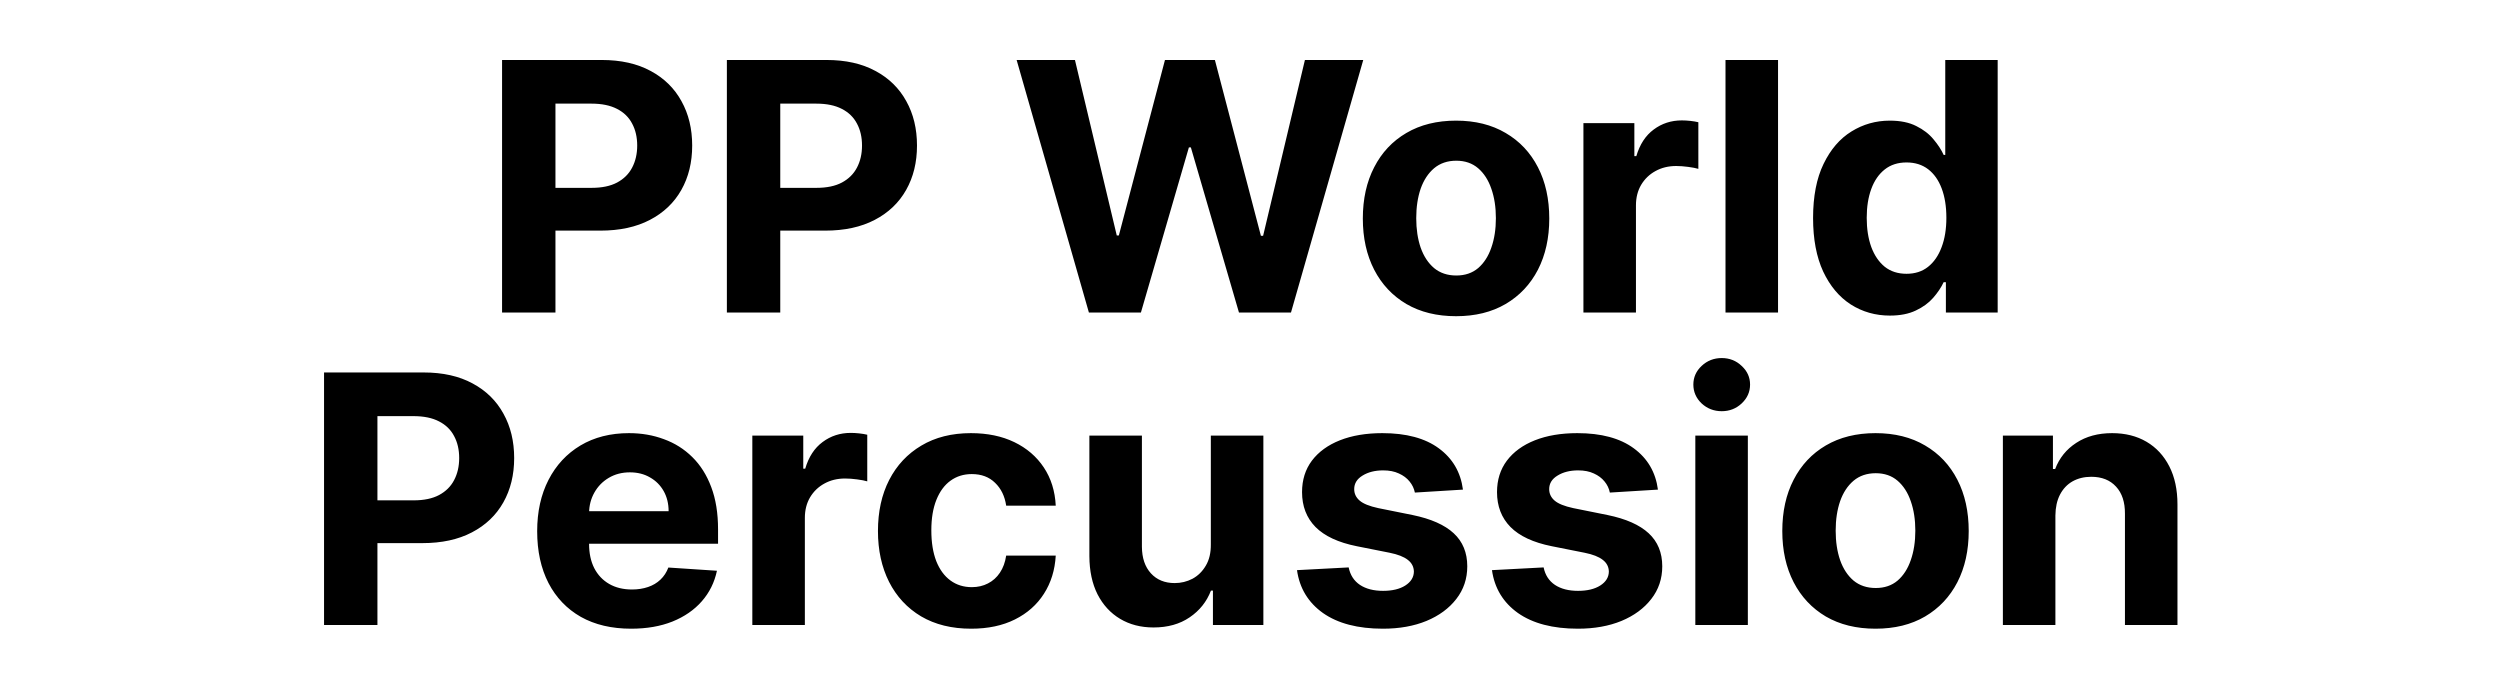 <svg width="144" height="40" viewBox="0 0 144 40" fill="none" xmlns="http://www.w3.org/2000/svg">
<path d="M28.919 18V3.455H34.657C35.76 3.455 36.7 3.665 37.477 4.087C38.253 4.503 38.845 5.083 39.252 5.827C39.664 6.565 39.87 7.418 39.87 8.384C39.87 9.349 39.662 10.202 39.245 10.94C38.828 11.679 38.225 12.254 37.434 12.666C36.648 13.078 35.696 13.284 34.579 13.284H30.921V10.82H34.082C34.674 10.82 35.161 10.718 35.545 10.514C35.933 10.306 36.222 10.019 36.411 9.655C36.605 9.286 36.703 8.862 36.703 8.384C36.703 7.901 36.605 7.479 36.411 7.119C36.222 6.755 35.933 6.473 35.545 6.274C35.157 6.071 34.664 5.969 34.068 5.969H31.994V18H28.919ZM41.868 18V3.455H47.606C48.71 3.455 49.649 3.665 50.426 4.087C51.203 4.503 51.794 5.083 52.202 5.827C52.614 6.565 52.819 7.418 52.819 8.384C52.819 9.349 52.611 10.202 52.194 10.94C51.778 11.679 51.174 12.254 50.383 12.666C49.597 13.078 48.646 13.284 47.528 13.284H43.871V10.82H47.031C47.623 10.82 48.111 10.718 48.494 10.514C48.882 10.306 49.171 10.019 49.361 9.655C49.555 9.286 49.652 8.862 49.652 8.384C49.652 7.901 49.555 7.479 49.361 7.119C49.171 6.755 48.882 6.473 48.494 6.274C48.106 6.071 47.614 5.969 47.017 5.969H44.943V18H41.868ZM62.72 18L58.558 3.455H61.917L64.325 13.561H64.446L67.102 3.455H69.978L72.628 13.582H72.755L75.163 3.455H78.523L74.361 18H71.364L68.594 8.49H68.48L65.717 18H62.72ZM83.869 18.213C82.766 18.213 81.811 17.979 81.007 17.51C80.206 17.037 79.588 16.378 79.153 15.536C78.717 14.688 78.499 13.706 78.499 12.588C78.499 11.461 78.717 10.476 79.153 9.634C79.588 8.786 80.206 8.128 81.007 7.659C81.811 7.186 82.766 6.949 83.869 6.949C84.972 6.949 85.924 7.186 86.724 7.659C87.529 8.128 88.149 8.786 88.585 9.634C89.02 10.476 89.238 11.461 89.238 12.588C89.238 13.706 89.02 14.688 88.585 15.536C88.149 16.378 87.529 17.037 86.724 17.51C85.924 17.979 84.972 18.213 83.869 18.213ZM83.883 15.869C84.385 15.869 84.804 15.727 85.14 15.443C85.476 15.154 85.73 14.761 85.9 14.264C86.075 13.767 86.163 13.201 86.163 12.567C86.163 11.932 86.075 11.367 85.9 10.869C85.73 10.372 85.476 9.979 85.14 9.69C84.804 9.402 84.385 9.257 83.883 9.257C83.376 9.257 82.95 9.402 82.605 9.69C82.264 9.979 82.006 10.372 81.83 10.869C81.66 11.367 81.575 11.932 81.575 12.567C81.575 13.201 81.66 13.767 81.83 14.264C82.006 14.761 82.264 15.154 82.605 15.443C82.95 15.727 83.376 15.869 83.883 15.869ZM91.205 18V7.091H94.139V8.994H94.252C94.451 8.317 94.785 7.806 95.254 7.46C95.722 7.11 96.262 6.935 96.873 6.935C97.025 6.935 97.188 6.944 97.363 6.963C97.538 6.982 97.692 7.008 97.825 7.041V9.726C97.683 9.683 97.486 9.645 97.235 9.612C96.984 9.579 96.755 9.562 96.546 9.562C96.101 9.562 95.704 9.66 95.353 9.854C95.007 10.043 94.733 10.308 94.529 10.649C94.33 10.99 94.231 11.383 94.231 11.828V18H91.205ZM102.415 3.455V18H99.389V3.455H102.415ZM108.858 18.178C108.03 18.178 107.279 17.965 106.607 17.538C105.939 17.108 105.409 16.475 105.016 15.642C104.628 14.804 104.433 13.777 104.433 12.56C104.433 11.31 104.635 10.27 105.037 9.442C105.44 8.608 105.975 7.986 106.642 7.574C107.315 7.157 108.051 6.949 108.851 6.949C109.462 6.949 109.971 7.053 110.378 7.261C110.79 7.465 111.121 7.721 111.372 8.028C111.628 8.331 111.822 8.63 111.955 8.923H112.047V3.455H115.066V18H112.083V16.253H111.955C111.813 16.556 111.611 16.857 111.351 17.155C111.095 17.448 110.762 17.692 110.35 17.886C109.942 18.081 109.445 18.178 108.858 18.178ZM109.817 15.77C110.305 15.77 110.717 15.637 111.053 15.372C111.394 15.102 111.654 14.726 111.834 14.243C112.019 13.76 112.111 13.194 112.111 12.546C112.111 11.897 112.021 11.333 111.841 10.855C111.661 10.377 111.401 10.008 111.06 9.747C110.719 9.487 110.305 9.357 109.817 9.357C109.32 9.357 108.901 9.491 108.56 9.761C108.219 10.031 107.961 10.405 107.786 10.883C107.61 11.362 107.523 11.916 107.523 12.546C107.523 13.18 107.61 13.741 107.786 14.229C107.966 14.712 108.224 15.09 108.56 15.365C108.901 15.635 109.32 15.77 109.817 15.77ZM18.665 36V21.454H24.403C25.506 21.454 26.446 21.665 27.223 22.087C27.999 22.503 28.591 23.083 28.998 23.827C29.41 24.565 29.616 25.418 29.616 26.384C29.616 27.349 29.408 28.202 28.991 28.94C28.575 29.679 27.971 30.254 27.18 30.666C26.394 31.078 25.442 31.284 24.325 31.284H20.667V28.82H23.828C24.42 28.82 24.907 28.718 25.291 28.514C25.679 28.306 25.968 28.019 26.157 27.655C26.352 27.285 26.449 26.862 26.449 26.384C26.449 25.901 26.352 25.479 26.157 25.119C25.968 24.755 25.679 24.473 25.291 24.274C24.903 24.07 24.41 23.969 23.814 23.969H21.74V36H18.665ZM36.353 36.213C35.231 36.213 34.265 35.986 33.455 35.531C32.65 35.072 32.03 34.423 31.594 33.585C31.159 32.742 30.941 31.746 30.941 30.595C30.941 29.473 31.159 28.488 31.594 27.641C32.03 26.793 32.643 26.133 33.434 25.659C34.229 25.186 35.162 24.949 36.232 24.949C36.952 24.949 37.622 25.065 38.242 25.297C38.867 25.524 39.411 25.867 39.876 26.327C40.344 26.786 40.709 27.364 40.969 28.06C41.23 28.751 41.36 29.561 41.36 30.489V31.32H32.148V29.445H38.512C38.512 29.009 38.417 28.623 38.228 28.287C38.038 27.951 37.776 27.688 37.44 27.499C37.108 27.305 36.722 27.207 36.282 27.207C35.822 27.207 35.415 27.314 35.06 27.527C34.71 27.735 34.435 28.017 34.236 28.372C34.038 28.723 33.936 29.113 33.931 29.544V31.327C33.931 31.866 34.03 32.333 34.229 32.726C34.433 33.119 34.719 33.422 35.089 33.635C35.458 33.848 35.896 33.955 36.403 33.955C36.739 33.955 37.047 33.907 37.326 33.812C37.605 33.718 37.844 33.576 38.043 33.386C38.242 33.197 38.394 32.965 38.498 32.69L41.296 32.875C41.154 33.547 40.863 34.135 40.422 34.636C39.987 35.133 39.423 35.522 38.732 35.801C38.045 36.076 37.252 36.213 36.353 36.213ZM43.334 36V25.091H46.268V26.994H46.381C46.58 26.317 46.914 25.806 47.383 25.46C47.851 25.11 48.391 24.935 49.002 24.935C49.154 24.935 49.317 24.944 49.492 24.963C49.667 24.982 49.821 25.008 49.954 25.041V27.726C49.812 27.683 49.615 27.645 49.364 27.612C49.113 27.579 48.884 27.562 48.675 27.562C48.23 27.562 47.832 27.66 47.482 27.854C47.136 28.043 46.862 28.308 46.658 28.649C46.459 28.99 46.36 29.383 46.36 29.828V36H43.334ZM55.939 36.213C54.822 36.213 53.861 35.976 53.056 35.503C52.255 35.025 51.64 34.362 51.209 33.514C50.783 32.667 50.57 31.691 50.57 30.588C50.57 29.471 50.785 28.491 51.216 27.648C51.652 26.8 52.27 26.14 53.07 25.666C53.87 25.188 54.822 24.949 55.925 24.949C56.877 24.949 57.71 25.122 58.425 25.467C59.14 25.813 59.706 26.298 60.122 26.923C60.539 27.548 60.769 28.282 60.811 29.125H57.956C57.876 28.581 57.663 28.142 57.317 27.811C56.976 27.475 56.529 27.307 55.975 27.307C55.506 27.307 55.096 27.435 54.746 27.69C54.4 27.941 54.13 28.308 53.936 28.791C53.742 29.274 53.645 29.859 53.645 30.546C53.645 31.241 53.74 31.833 53.929 32.321C54.123 32.809 54.395 33.18 54.746 33.436C55.096 33.692 55.506 33.82 55.975 33.82C56.32 33.82 56.63 33.749 56.905 33.606C57.184 33.465 57.414 33.258 57.594 32.989C57.779 32.714 57.899 32.385 57.956 32.001H60.811C60.764 32.835 60.537 33.569 60.129 34.203C59.727 34.833 59.171 35.325 58.46 35.68C57.75 36.035 56.91 36.213 55.939 36.213ZM69.744 31.355V25.091H72.77V36H69.865V34.019H69.751C69.505 34.658 69.096 35.171 68.522 35.56C67.954 35.948 67.261 36.142 66.442 36.142C65.712 36.142 65.071 35.976 64.517 35.645C63.963 35.313 63.53 34.842 63.217 34.231C62.909 33.621 62.753 32.889 62.748 32.037V25.091H65.774V31.497C65.779 32.141 65.951 32.65 66.292 33.024C66.633 33.398 67.09 33.585 67.663 33.585C68.028 33.585 68.369 33.502 68.686 33.337C69.003 33.166 69.259 32.915 69.453 32.584C69.652 32.252 69.749 31.843 69.744 31.355ZM84.266 28.202L81.497 28.372C81.449 28.135 81.347 27.922 81.191 27.733C81.035 27.539 80.829 27.385 80.573 27.271C80.322 27.153 80.022 27.094 79.671 27.094C79.203 27.094 78.807 27.193 78.485 27.392C78.163 27.586 78.002 27.847 78.002 28.173C78.002 28.434 78.106 28.654 78.315 28.834C78.523 29.014 78.881 29.158 79.387 29.267L81.362 29.665C82.422 29.883 83.213 30.233 83.734 30.716C84.255 31.199 84.515 31.833 84.515 32.619C84.515 33.334 84.304 33.962 83.883 34.501C83.466 35.041 82.893 35.463 82.164 35.766C81.44 36.064 80.604 36.213 79.657 36.213C78.213 36.213 77.062 35.912 76.205 35.311C75.353 34.705 74.854 33.881 74.707 32.84L77.683 32.683C77.773 33.124 77.99 33.46 78.336 33.692C78.682 33.919 79.124 34.033 79.664 34.033C80.195 34.033 80.621 33.931 80.943 33.727C81.269 33.519 81.435 33.251 81.44 32.925C81.435 32.65 81.319 32.425 81.092 32.25C80.865 32.07 80.514 31.933 80.041 31.838L78.151 31.462C77.086 31.249 76.293 30.879 75.772 30.354C75.256 29.828 74.998 29.158 74.998 28.344C74.998 27.643 75.187 27.039 75.566 26.533C75.95 26.026 76.487 25.635 77.178 25.361C77.874 25.086 78.689 24.949 79.622 24.949C80.999 24.949 82.084 25.24 82.874 25.822C83.67 26.405 84.134 27.198 84.266 28.202ZM95.497 28.202L92.727 28.372C92.68 28.135 92.578 27.922 92.422 27.733C92.265 27.539 92.059 27.385 91.804 27.271C91.553 27.153 91.252 27.094 90.902 27.094C90.433 27.094 90.038 27.193 89.716 27.392C89.394 27.586 89.233 27.847 89.233 28.173C89.233 28.434 89.337 28.654 89.545 28.834C89.754 29.014 90.111 29.158 90.618 29.267L92.592 29.665C93.653 29.883 94.444 30.233 94.964 30.716C95.485 31.199 95.746 31.833 95.746 32.619C95.746 33.334 95.535 33.962 95.114 34.501C94.697 35.041 94.124 35.463 93.395 35.766C92.67 36.064 91.835 36.213 90.888 36.213C89.444 36.213 88.293 35.912 87.436 35.311C86.584 34.705 86.084 33.881 85.937 32.84L88.913 32.683C89.003 33.124 89.221 33.46 89.567 33.692C89.912 33.919 90.355 34.033 90.895 34.033C91.425 34.033 91.851 33.931 92.173 33.727C92.5 33.519 92.665 33.251 92.67 32.925C92.665 32.65 92.549 32.425 92.322 32.25C92.095 32.07 91.745 31.933 91.271 31.838L89.382 31.462C88.317 31.249 87.523 30.879 87.003 30.354C86.487 29.828 86.228 29.158 86.228 28.344C86.228 27.643 86.418 27.039 86.797 26.533C87.18 26.026 87.718 25.635 88.409 25.361C89.105 25.086 89.919 24.949 90.852 24.949C92.23 24.949 93.314 25.24 94.105 25.822C94.9 26.405 95.364 27.198 95.497 28.202ZM97.651 36V25.091H100.676V36H97.651ZM99.171 23.685C98.721 23.685 98.335 23.535 98.013 23.237C97.696 22.934 97.537 22.572 97.537 22.151C97.537 21.734 97.696 21.376 98.013 21.078C98.335 20.775 98.721 20.624 99.171 20.624C99.62 20.624 100.004 20.775 100.321 21.078C100.643 21.376 100.804 21.734 100.804 22.151C100.804 22.572 100.643 22.934 100.321 23.237C100.004 23.535 99.62 23.685 99.171 23.685ZM108.029 36.213C106.926 36.213 105.972 35.979 105.167 35.51C104.367 35.036 103.749 34.378 103.313 33.535C102.877 32.688 102.66 31.706 102.66 30.588C102.66 29.461 102.877 28.476 103.313 27.634C103.749 26.786 104.367 26.128 105.167 25.659C105.972 25.186 106.926 24.949 108.029 24.949C109.132 24.949 110.084 25.186 110.884 25.659C111.689 26.128 112.309 26.786 112.745 27.634C113.18 28.476 113.398 29.461 113.398 30.588C113.398 31.706 113.18 32.688 112.745 33.535C112.309 34.378 111.689 35.036 110.884 35.51C110.084 35.979 109.132 36.213 108.029 36.213ZM108.043 33.869C108.545 33.869 108.964 33.727 109.3 33.443C109.636 33.154 109.89 32.761 110.06 32.264C110.235 31.767 110.323 31.201 110.323 30.567C110.323 29.932 110.235 29.366 110.06 28.869C109.89 28.372 109.636 27.979 109.3 27.69C108.964 27.401 108.545 27.257 108.043 27.257C107.537 27.257 107.11 27.401 106.765 27.69C106.424 27.979 106.166 28.372 105.991 28.869C105.82 29.366 105.735 29.932 105.735 30.567C105.735 31.201 105.82 31.767 105.991 32.264C106.166 32.761 106.424 33.154 106.765 33.443C107.11 33.727 107.537 33.869 108.043 33.869ZM118.391 29.693V36H115.366V25.091H118.249V27.016H118.377C118.618 26.381 119.023 25.879 119.591 25.51C120.16 25.136 120.849 24.949 121.658 24.949C122.416 24.949 123.076 25.115 123.64 25.446C124.203 25.777 124.641 26.251 124.954 26.866C125.266 27.477 125.422 28.206 125.422 29.054V36H122.397V29.594C122.402 28.926 122.231 28.405 121.885 28.031C121.54 27.652 121.064 27.463 120.458 27.463C120.051 27.463 119.691 27.551 119.378 27.726C119.071 27.901 118.829 28.157 118.654 28.493C118.483 28.824 118.396 29.224 118.391 29.693Z" fill="black"/>
</svg>
